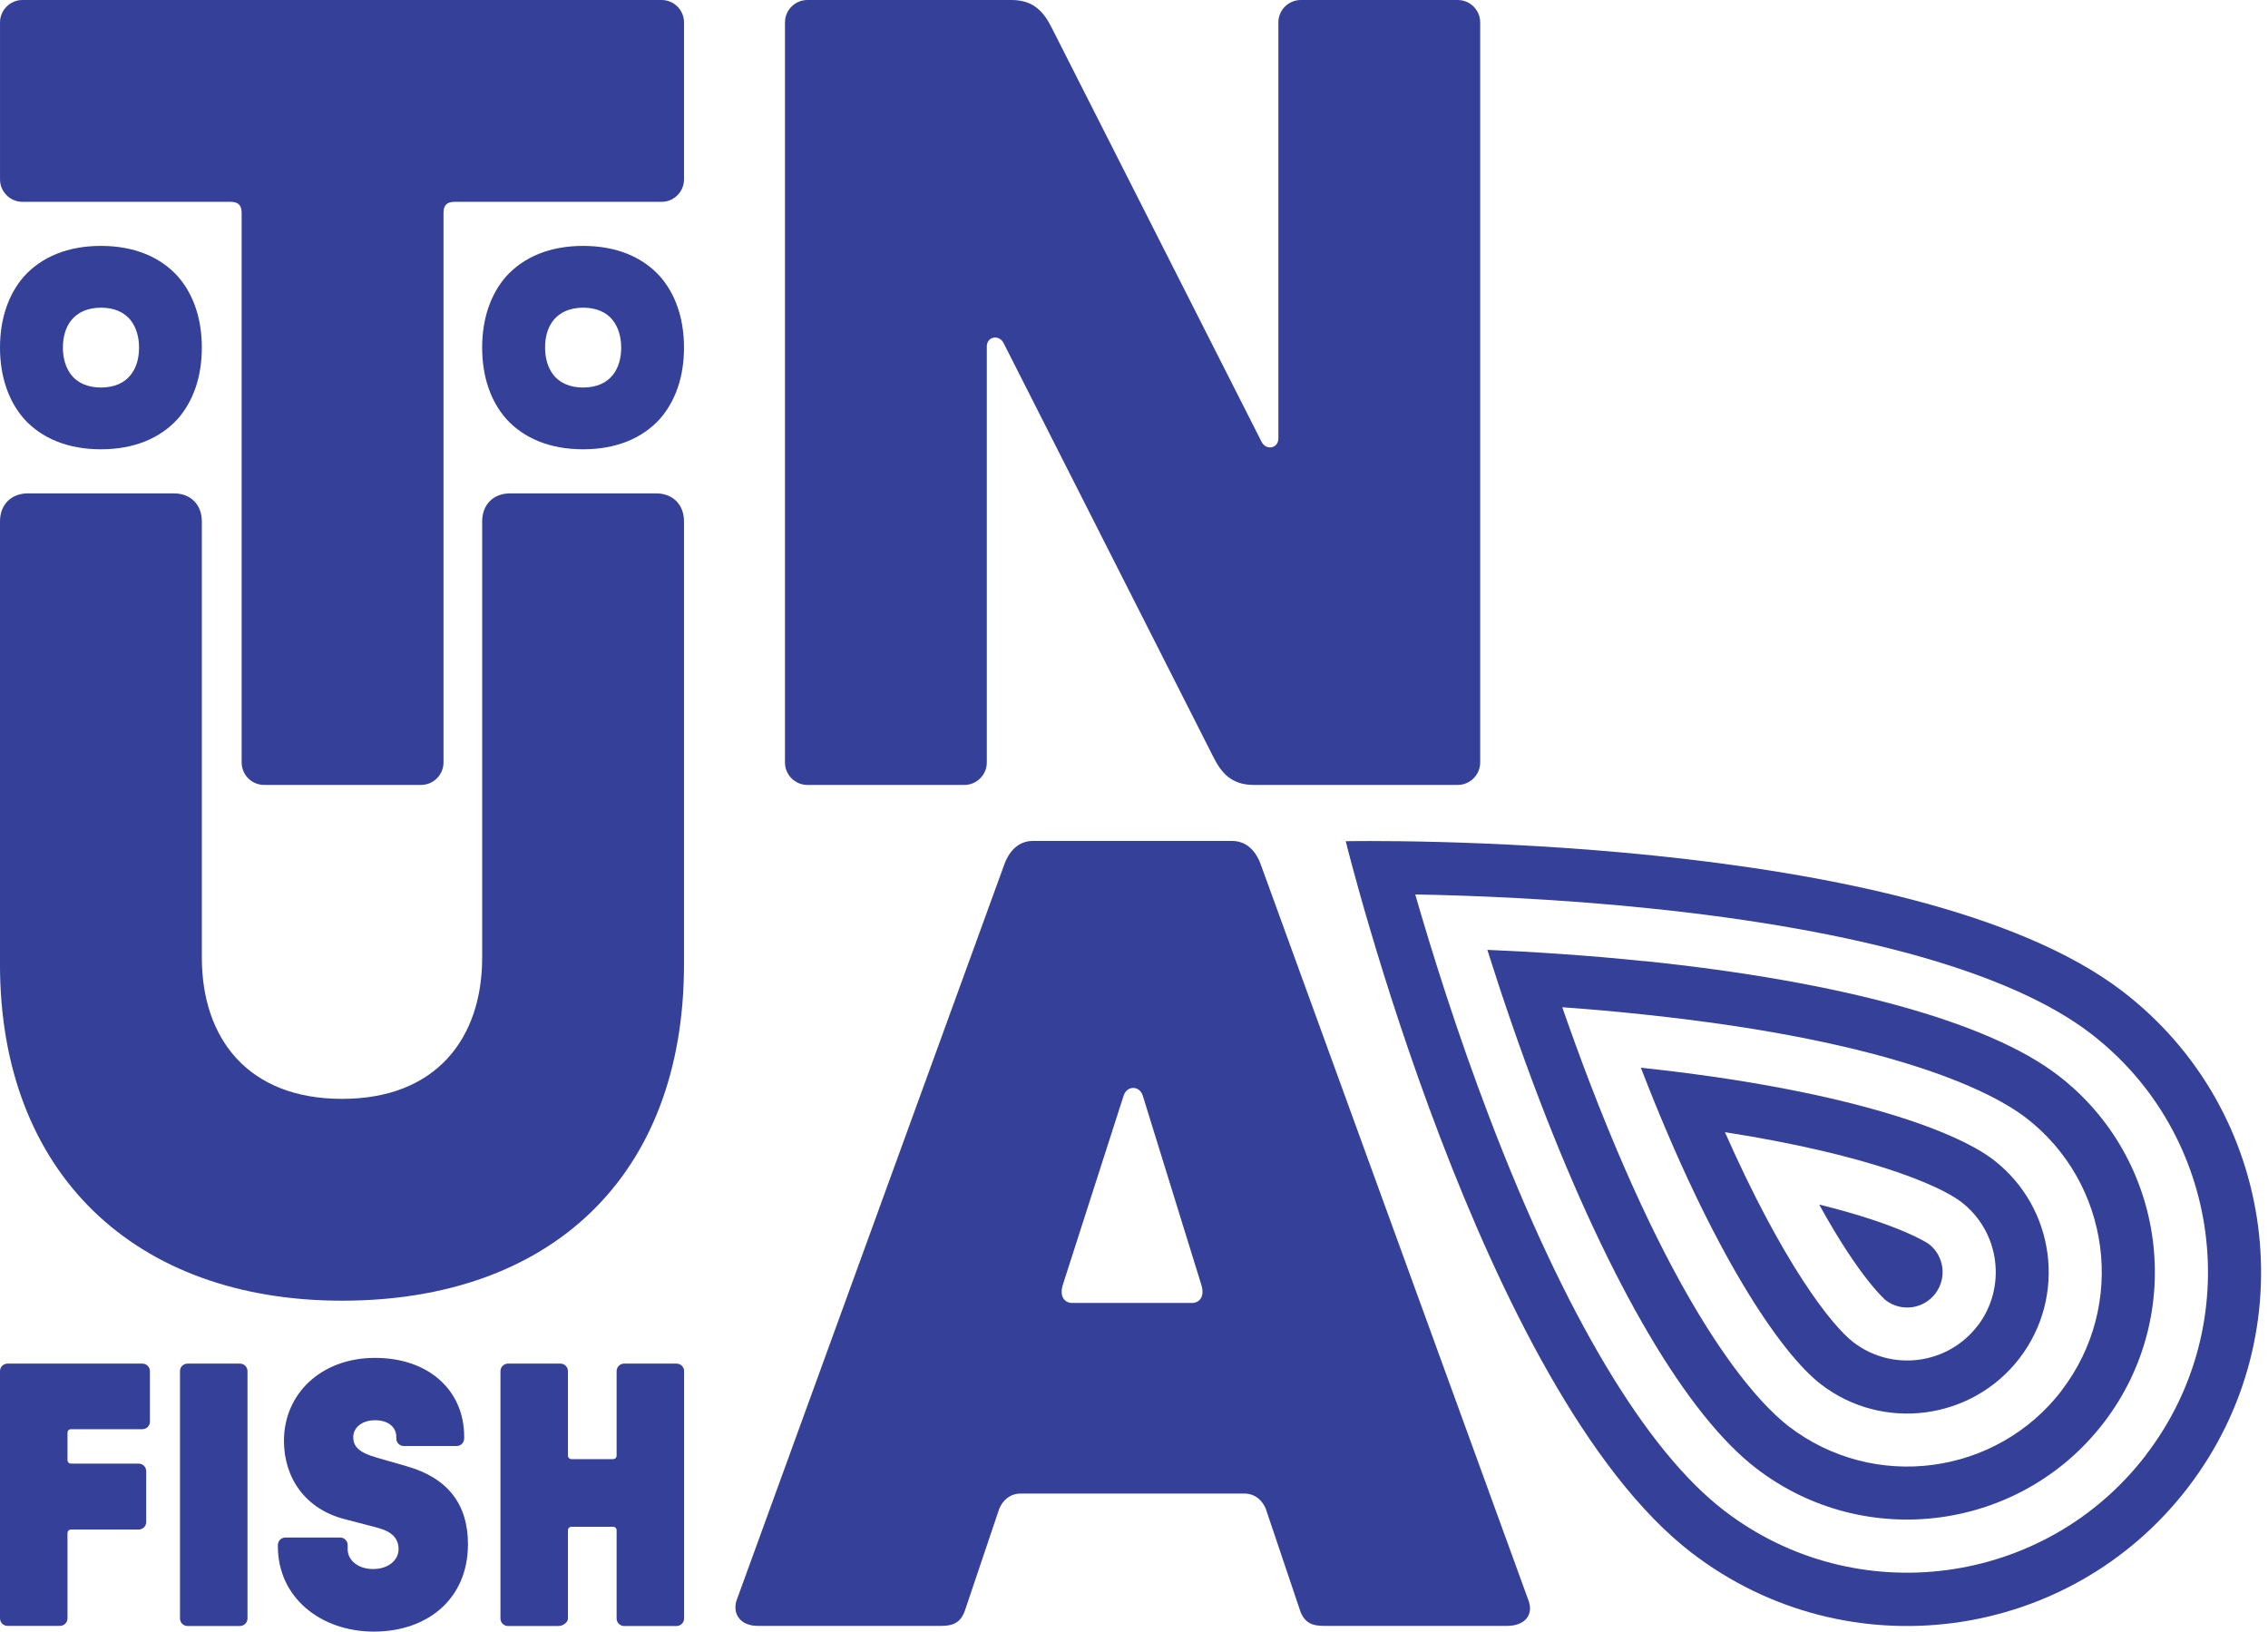 <svg fill="none" height="100" viewBox="0 0 139 100" width="139" xmlns="http://www.w3.org/2000/svg"><g fill="#354099"><path d="m0 99.196v-15.161c0-.254.206-.46.46-.46h8.267c.254 0 .46.206.46.46v3.099c0 .254-.206.46-.46.46h-4.364c-.137 0-.227.089-.227.227v1.656c0 .138.089.227.227.227h4.137c.254 0 .46.206.46.461v3.12c0 .254-.206.46-.46.46h-4.137c-.137 0-.227.089-.227.227v5.216c0 .254-.206.461-.46.461h-3.216c-.254 0-.46-.206-.46-.461z"/><path d="m11.031 99.196v-15.161c0-.254.206-.46.461-.46h3.216c.254 0 .46.206.46.46v15.161c0 .254-.206.46-.46.46h-3.216c-.254 0-.461-.206-.461-.46z"/><path d="m17.031 94.784v-.089c0-.254.206-.461.461-.461h3.354c.254 0 .461.206.461.461v.254c0 .667.619 1.216 1.56 1.216s1.56-.55 1.56-1.216-.412-1.079-1.285-1.313l-2.021-.529c-2.412-.619-3.718-2.529-3.718-4.804 0-2.873 2.275-5.079 5.58-5.079s5.464 2 5.464 4.824v.117c0 .254-.206.461-.461.461h-3.237c-.254 0-.46-.206-.46-.461v-.089c0-.619-.502-1.031-1.306-1.031-.804 0-1.333.461-1.333 1.031s.323.942 1.45 1.264l1.835.529c2.502.715 3.745 2.316 3.745 4.776 0 3.354-2.481 5.354-5.766 5.354s-5.883-2.11-5.883-5.216z"/><path d="m30.672 99.196v-15.161c0-.254.206-.46.46-.46h3.216c.254 0 .46.206.46.46v5.168c0 .137.089.227.227.227h2.529c.137 0 .227-.089.227-.227v-5.168c0-.254.206-.46.46-.46h3.216c.254 0 .46.206.46.46v15.161c0 .254-.206.46-.46.46h-3.216c-.254 0-.46-.206-.46-.46v-5.395c0-.138-.089-.227-.227-.227h-2.529c-.137 0-.227.089-.227.227v5.395c0 .254-.323.46-.577.46h-3.099c-.254 0-.46-.206-.46-.46z"/><path d="m14.81 46.732v-33.675c0-.481-.206-.687-.687-.687h-12.748c-.756 0-1.374-.619-1.374-1.375v-9.621c0-.756.619-1.374 1.374-1.374h39.173c.756 0 1.374.619 1.374 1.374v9.621c0 .756-.619 1.375-1.374 1.375h-12.68c-.481 0-.687.206-.687.687v33.675c0 .756-.619 1.375-1.375 1.375h-9.621c-.756 0-1.375-.619-1.375-1.375z"/><path d="m0 59.102v-27.146c0-1.031.687-1.718 1.718-1.718h8.934c1.031 0 1.718.687 1.718 1.718v26.734c0 4.948 2.818 8.659 8.591 8.659s8.59-3.711 8.59-8.659v-26.734c0-1.031.687-1.718 1.718-1.718h8.934c1.031 0 1.718.687 1.718 1.718v27.146c0 13.058-8.247 20.617-20.961 20.617-12.714 0-20.961-7.828-20.961-20.617z"/><path d="m48.109 46.732v-45.358c0-.756.619-1.374 1.375-1.374h12.508c1.375 0 1.993.756 2.474 1.718l12.851 25.359c.275.55 1.031.412 1.031-.206v-25.497c0-.756.619-1.374 1.374-1.374h9.621c.756 0 1.374.619 1.374 1.374v45.358c0 .756-.619 1.375-1.374 1.375h-12.508c-1.374 0-1.993-.756-2.474-1.718l-12.851-25.359c-.275-.55-1.031-.412-1.031.206v25.497c0 .756-.619 1.375-1.375 1.375h-9.621c-.756 0-1.375-.619-1.375-1.375z"/><path d="m45.15 98.069 16.425-45.152c.344-.893.962-1.375 1.718-1.375h12.233c.756 0 1.374.481 1.718 1.375l16.425 45.152c.344.893-.206 1.581-1.306 1.581h-11.202c-.687 0-1.237-.137-1.512-1.031l-2.062-6.116c-.206-.55-.687-.962-1.306-.962h-13.745c-.619 0-1.1.412-1.306.962l-2.062 6.116c-.275.893-.825 1.031-1.512 1.031h-11.202c-1.1 0-1.581-.756-1.306-1.581zm20.555-18.212h7.354c.412 0 .825-.344.55-1.168l-3.574-11.546c-.206-.619-.962-.619-1.168 0l-3.711 11.546c-.275.825.138 1.168.55 1.168z"/><path d="m31.021 25.668c-.935-1.065-1.471-2.557-1.471-4.364s.536-3.292 1.471-4.364c1.093-1.203 2.694-1.869 4.714-1.869s3.629.667 4.715 1.869c.935 1.065 1.471 2.557 1.471 4.364s-.536 3.292-1.471 4.364c-1.093 1.203-2.694 1.869-4.715 1.869s-3.629-.667-4.714-1.869zm2.893-2.694c.378.488 1.003.777 1.828.777s1.443-.289 1.821-.777c.337-.419.508-1.003.508-1.67s-.179-1.244-.508-1.67c-.378-.488-1.003-.777-1.821-.777s-1.443.289-1.828.777c-.337.419-.508 1.003-.508 1.67s.179 1.244.508 1.67z"/><path d="m1.471 25.668c-.935-1.072-1.471-2.563-1.471-4.364s.536-3.292 1.471-4.364c1.093-1.203 2.694-1.869 4.714-1.869s3.629.667 4.714 1.869c.935 1.065 1.471 2.557 1.471 4.364s-.536 3.292-1.471 4.364c-1.093 1.203-2.694 1.869-4.714 1.869s-3.629-.667-4.714-1.869zm2.893-2.694c.378.488 1.003.777 1.828.777.825 0 1.443-.289 1.821-.777.337-.419.509-1.003.509-1.67s-.179-1.244-.509-1.67c-.378-.488-1.003-.777-1.821-.777-.818 0-1.443.289-1.828.777-.337.419-.509 1.003-.509 1.67s.179 1.244.509 1.67z"/><path d="m82.476 51.557s8.309 33.716 21.208 43.619c9.504 7.291 23.118 5.497 30.41-4.007 7.292-9.505 5.498-23.119-4.007-30.41-12.906-9.903-47.618-9.202-47.618-9.202zm49.041 37.626c-6.185 8.068-17.786 9.594-25.847 3.402-4.79-3.677-9.759-11.986-14.363-24.033-2.055-5.374-3.608-10.398-4.57-13.731 3.443.062 8.666.261 14.377.852 12.865 1.326 22.204 3.979 27.001 7.656 8.068 6.185 9.594 17.786 3.402 25.847z"/><path d="m100.778 58.91c-3.498-.364-6.804-.571-9.622-.694.859 2.721 1.938 5.917 3.209 9.236 4.323 11.284 9.037 19.298 13.277 22.548 6.639 5.099 16.191 3.842 21.291-2.804 5.099-6.639 3.841-16.191-2.804-21.291-4.261-3.271-13.264-5.752-25.359-7.003zm25.579 26.314c-4.007 5.216-11.505 6.206-16.728 2.199-1.752-1.347-6.453-6.096-12.198-21.071-.605-1.581-1.168-3.134-1.684-4.618 1.567.11 3.209.254 4.893.433 15.951 1.67 21.751 4.982 23.511 6.329 5.216 4.007 6.205 11.504 2.199 16.727z"/><path d="m100.562 65.432c4.413 11.449 8.598 17.532 11.044 19.415 3.794 2.914 9.251 2.192 12.165-1.601 2.913-3.793 2.192-9.25-1.602-12.164-2.453-1.883-9.408-4.343-21.607-5.642zm20.631 15.834c-1.821 2.371-5.229 2.818-7.6 1.003-1.354-1.038-4.323-4.845-7.876-12.879 8.68 1.354 13.126 3.237 14.48 4.275 2.371 1.821 2.818 5.23 1.003 7.601z"/><path d="m111.503 73.83c5.024 1.237 6.694 2.405 6.707 2.412.949.728 1.127 2.089.399 3.044-.728.955-2.089 1.127-3.031.412-.027-.021-1.587-1.333-4.082-5.869z"/></g></svg>
